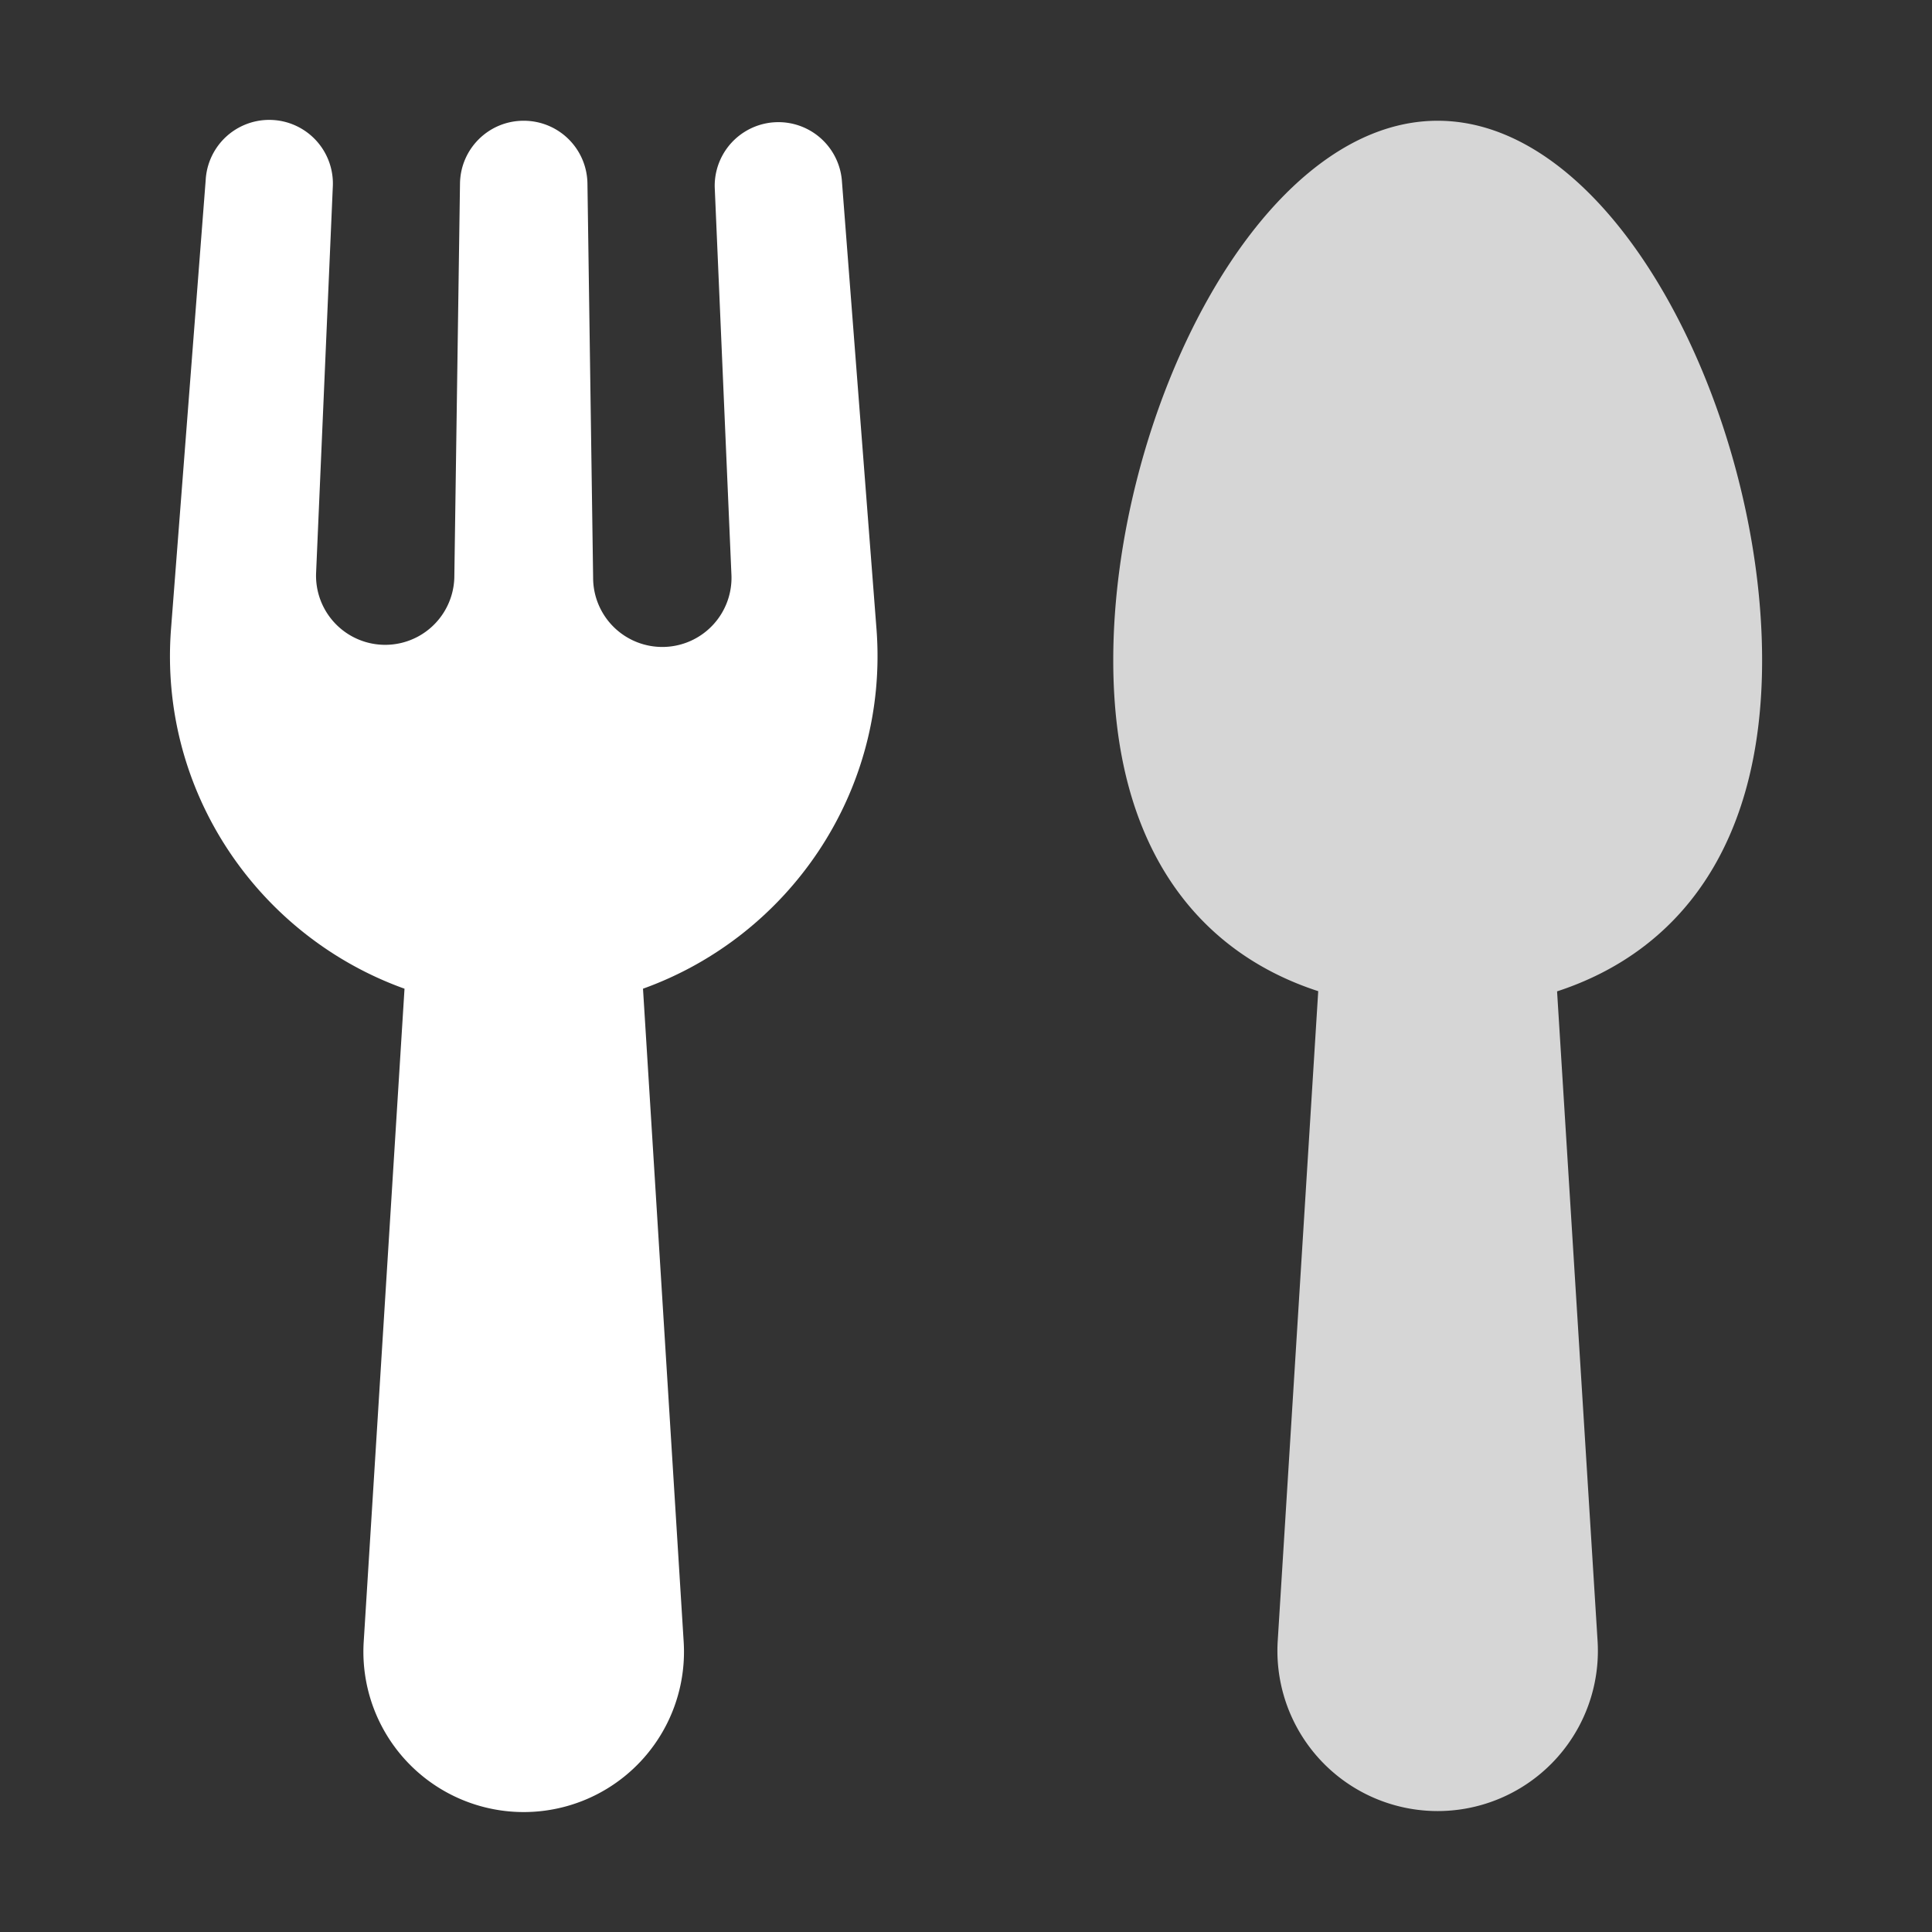 <svg xmlns="http://www.w3.org/2000/svg" width="32" height="32" fill="none"><rect width="100%" height="100%" fill="#333333" stroke="none"/><path fill="#fff" fill-opacity=".8" d="M29.186 10.937C29.186 6.87 26.78 2 23.812 2s-5.373 4.871-5.373 8.937c0 3.106 1.409 4.835 3.395 5.48l-.671 10.763a2.654 2.654 0 1 0 5.298 0L25.79 16.42c1.987-.648 3.396-2.376 3.396-5.482"/><path fill="#fff" d="m14.517 10.412-.574-7.434a1.055 1.055 0 0 0-2.105.122l.276 6.402a1.146 1.146 0 1 1-2.29.066L9.73 3.04A1.054 1.054 0 0 0 8.676 2h-.003c-.577 0-1.046.463-1.054 1.04l-.094 6.528a1.145 1.145 0 1 1-2.29-.066L5.512 3.1a1.054 1.054 0 0 0-2.105-.12l-.574 7.432c-.21 2.71 1.457 5.1 3.867 5.964L6.025 27.18a2.655 2.655 0 1 0 5.298 0l-.673-10.804c2.41-.865 4.076-3.255 3.867-5.965"/></svg>